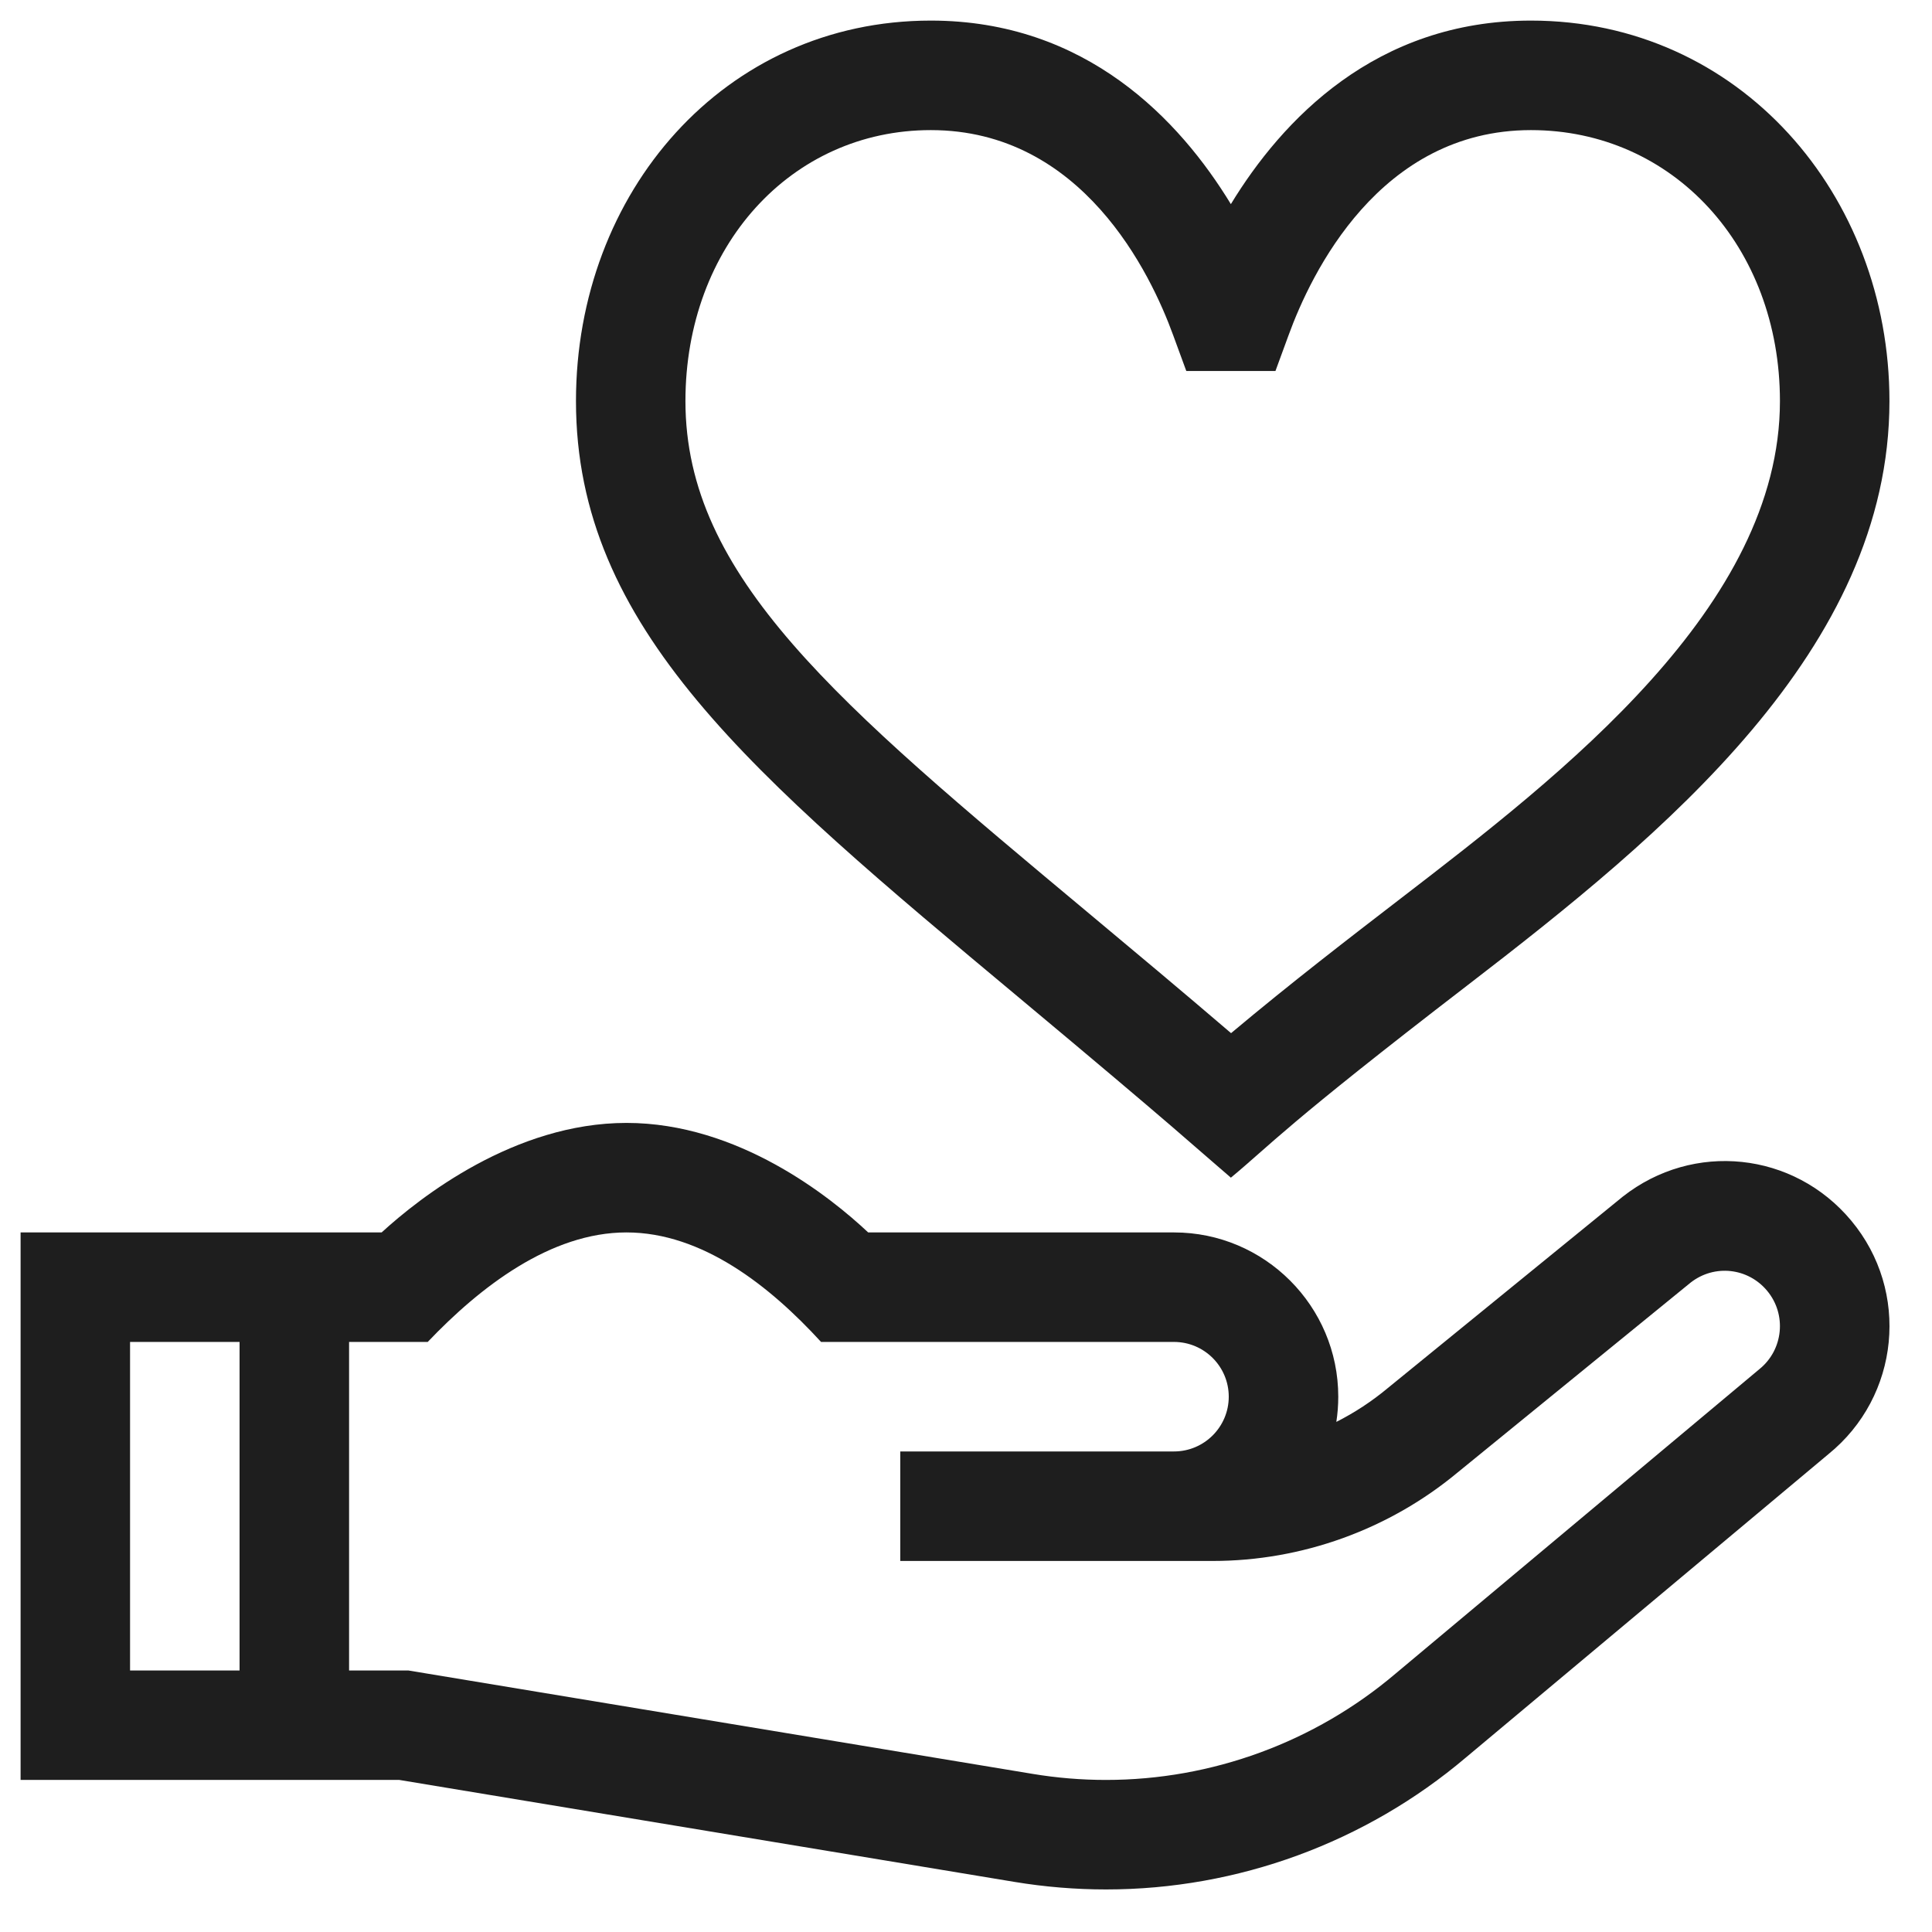 <svg width="41" height="41" viewBox="0 0 41 41" fill="none" xmlns="http://www.w3.org/2000/svg">
<g clip-path="url(#clip0_1764_355)">
<path d="M32.489 0.437C29.187 0.437 27.203 2.555 26.121 4.332C25.039 2.555 23.055 0.437 19.753 0.437C15.372 0.437 12.223 4.08 12.223 8.512C12.223 13.322 15.955 16.438 21.604 21.154C25.039 24.022 25.326 24.312 26.121 24.992C26.985 24.276 27.245 23.906 31.149 20.904C35.307 17.706 40.097 13.786 40.097 8.512C40.097 4.133 36.916 0.437 32.489 0.437ZM29.733 19.061C28.631 19.909 27.407 20.85 26.125 21.925C25.066 21.018 24.066 20.183 23.093 19.37C17.764 14.921 14.546 12.235 14.546 8.512C14.546 5.233 16.785 2.761 19.753 2.761C22.968 2.761 24.421 5.806 24.897 7.115L25.175 7.873H27.067L27.345 7.115C27.821 5.806 29.274 2.761 32.489 2.761C35.502 2.761 37.773 5.233 37.773 8.512C37.773 12.872 33.149 16.434 29.733 19.061Z" fill="#1E1E1E"/>
<path d="M21.53 39.937C22.17 40.043 22.823 40.097 23.472 40.097C26.267 40.097 28.98 39.102 31.111 37.295L38.801 30.86C40.317 29.632 40.537 27.404 39.286 25.904C38.065 24.439 35.935 24.216 34.437 25.395L29.451 29.457C29.114 29.738 28.747 29.979 28.359 30.175C28.386 30 28.4 29.822 28.4 29.64C28.4 27.718 26.837 26.154 24.915 26.154H18.424C17.625 25.403 15.668 23.83 13.295 23.83C10.918 23.83 8.909 25.413 8.099 26.154H0.437V37.773H8.474L21.53 39.937ZM5.084 35.45H2.76V28.478H5.084V35.45ZM7.408 28.478H9.077C10.187 27.312 11.682 26.154 13.295 26.154C14.901 26.154 16.34 27.293 17.424 28.478H24.914C25.555 28.478 26.076 28.999 26.076 29.64C26.076 30.281 25.555 30.802 24.914 30.802H19.105V33.126H25.735C27.63 33.126 29.476 32.459 30.933 31.248L35.881 27.216C36.383 26.826 37.093 26.903 37.501 27.392C37.921 27.896 37.846 28.646 37.335 29.057L29.612 35.52C27.899 36.973 25.718 37.773 23.472 37.773C22.951 37.773 22.426 37.73 21.911 37.644L8.666 35.45H7.408V28.478Z" fill="#1E1E1E"/>
</g>
<defs>
<clipPath id="clip0_1764_355">
<rect width="39.661" height="39.661" fill="white" transform="translate(0.437 0.437)"/>
</clipPath>
</defs>
</svg>
